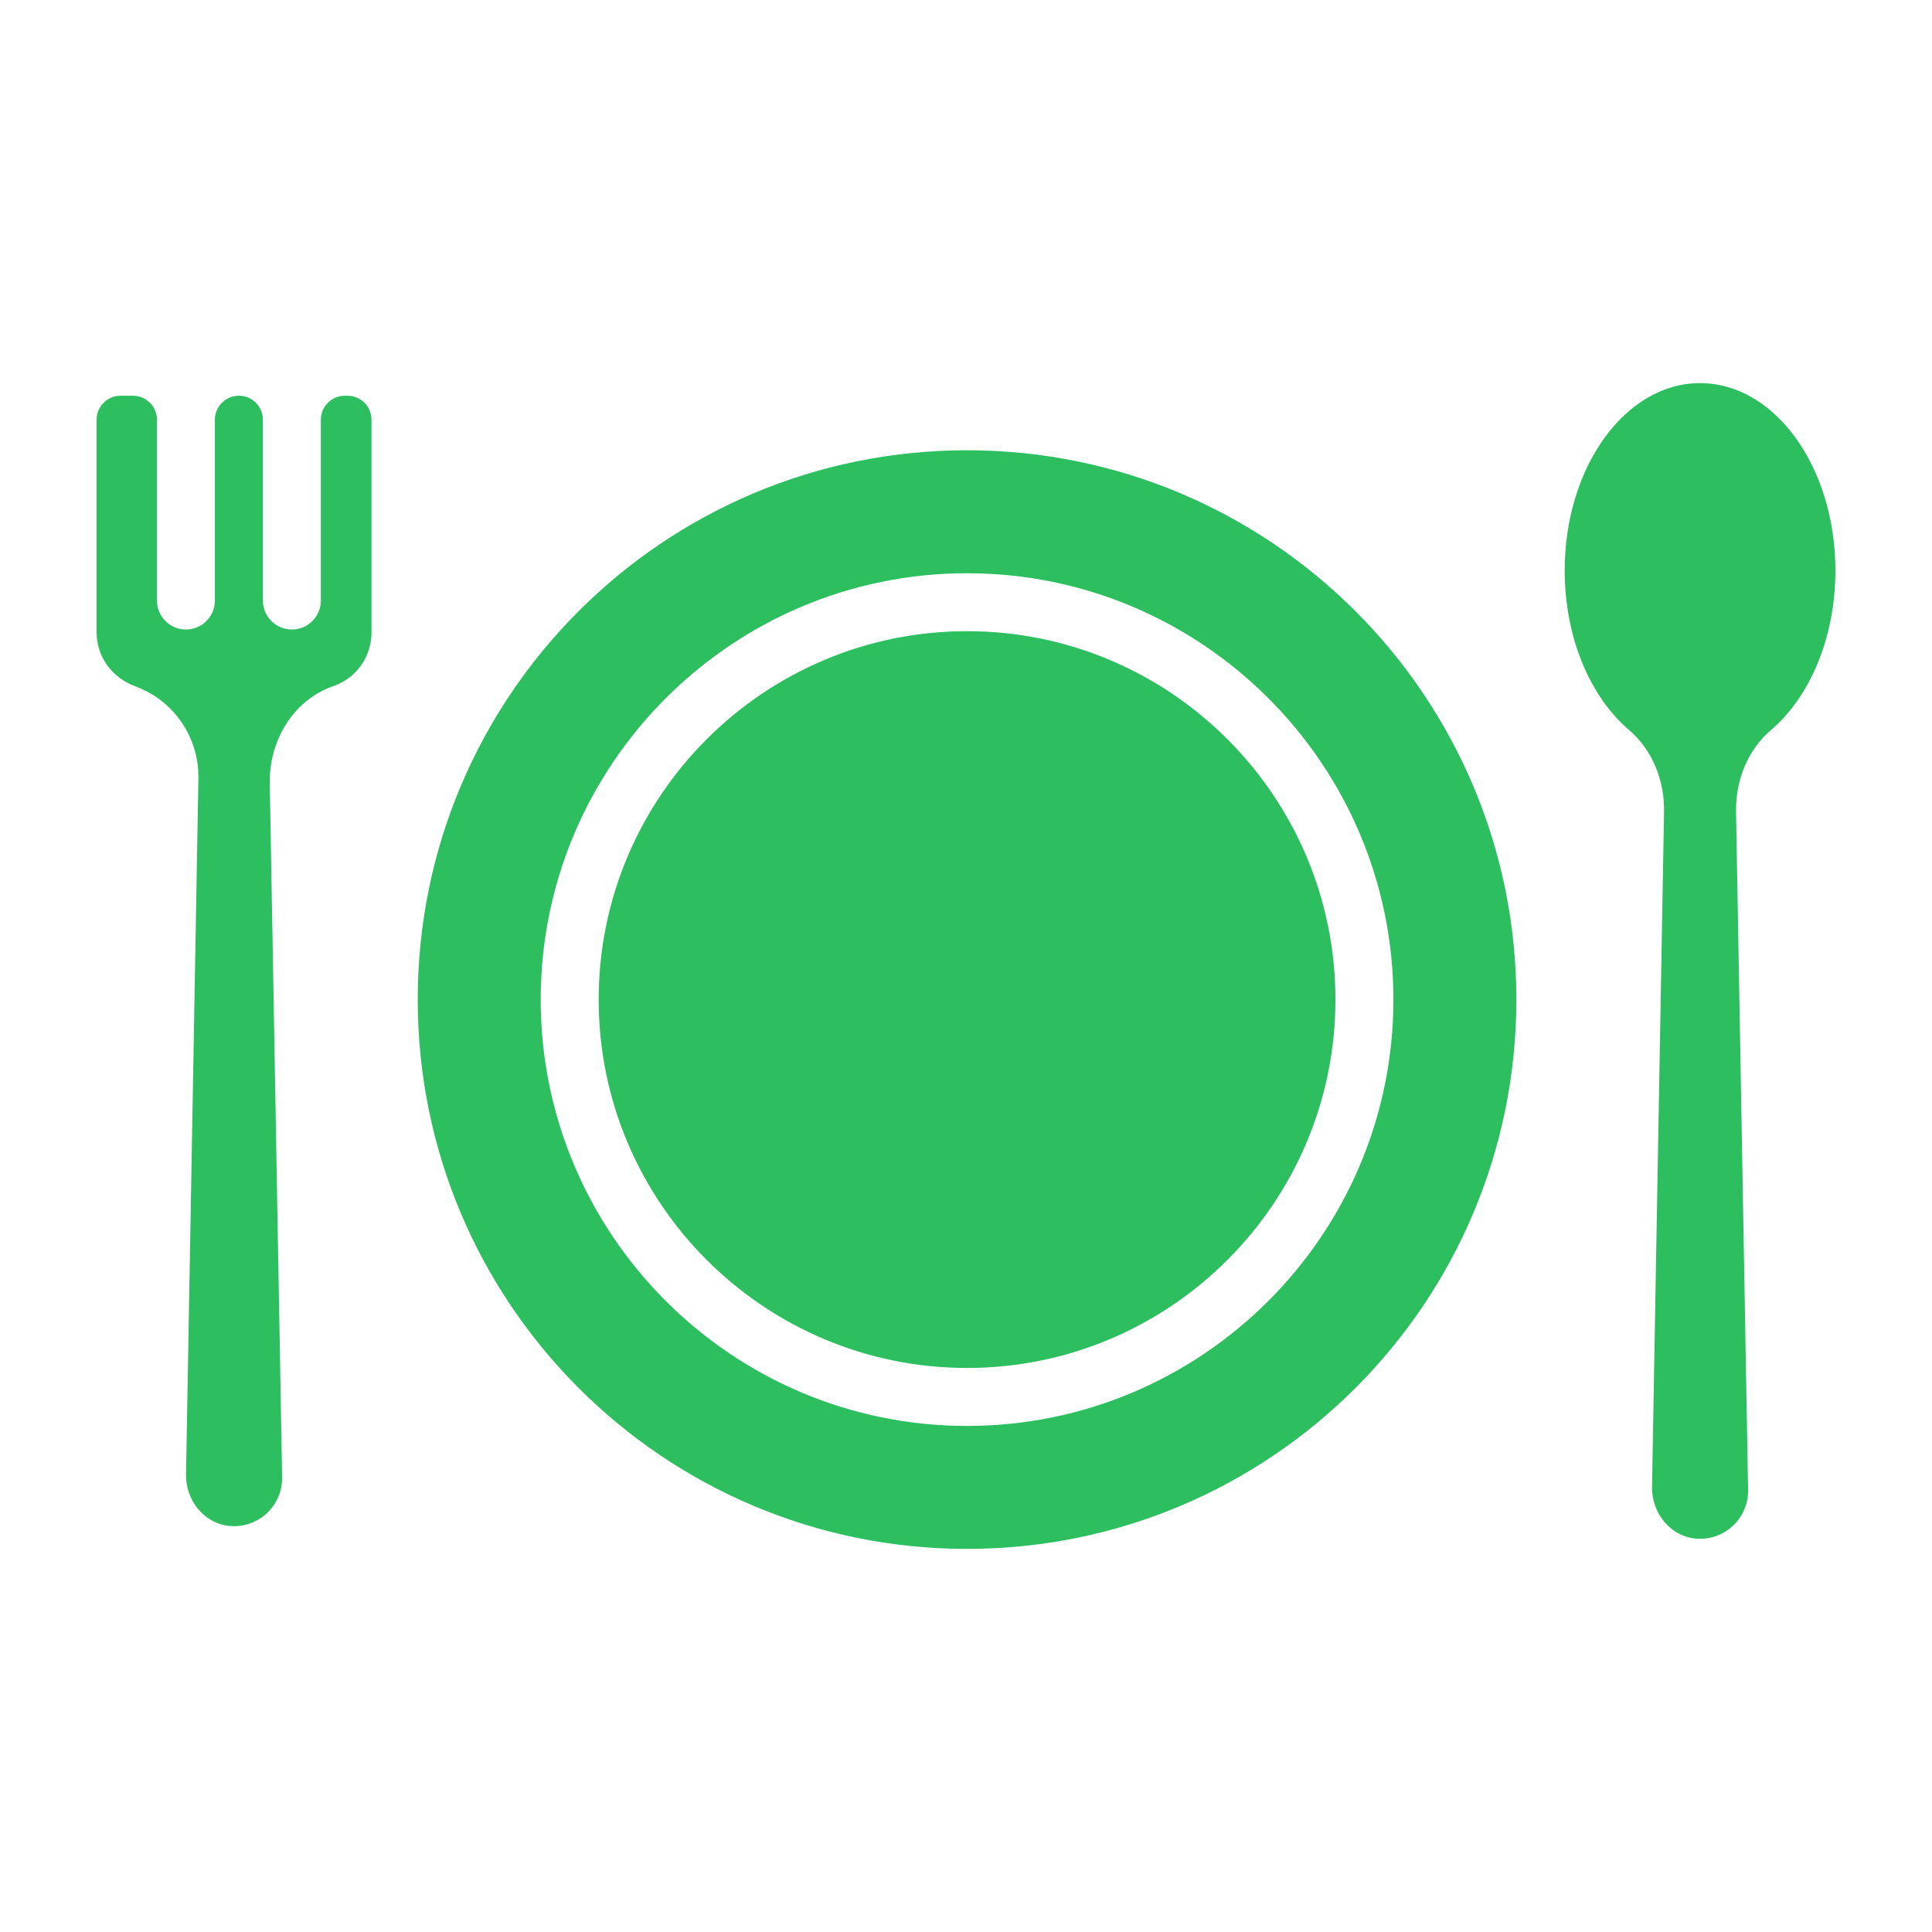<?xml version="1.0" encoding="UTF-8"?> <svg xmlns="http://www.w3.org/2000/svg" xmlns:xlink="http://www.w3.org/1999/xlink" height="100px" width="100px" fill="#2dbe60" x="0px" y="0px" viewBox="0 0 100 100" xml:space="preserve"><g><g><path d="M50.054,23.306c-15.703,0-28.432,12.73-28.432,28.432S34.351,80.17,50.054,80.17c15.703,0,28.432-12.73,28.432-28.432 S65.757,23.306,50.054,23.306z M50.055,73.806c-12.169,0-22.068-9.899-22.068-22.067c0-12.168,9.899-22.068,22.068-22.068 c12.168,0,22.067,9.899,22.067,22.068C72.122,63.906,62.223,73.806,50.055,73.806z"></path><path d="M50.055,32.67c-10.515,0-19.068,8.554-19.068,19.068c0,10.514,8.554,19.067,19.068,19.067 c10.514,0,19.067-8.554,19.067-19.067C69.122,41.224,60.568,32.67,50.055,32.67z"></path></g><path d="M95,29.534c0-5.359-3.137-9.704-7.006-9.704c-3.869,0-7.006,4.345-7.006,9.704c0,3.494,1.335,6.549,3.335,8.255 c1.219,1.04,1.835,2.625,1.807,4.227l-0.622,34.957c-0.024,1.367,0.994,2.604,2.359,2.671c1.449,0.071,2.639-1.096,2.614-2.529 l-0.624-35.098c-0.028-1.602,0.587-3.187,1.807-4.227C93.665,36.083,95,33.027,95,29.534z"></path><path d="M17.849,20.483c-0.686,0-1.242,0.556-1.242,1.242v9.359c0,0.829-0.672,1.5-1.5,1.5s-1.5-0.671-1.5-1.5v-9.359 c0-0.686-0.556-1.242-1.242-1.242h0c-0.686,0-1.242,0.556-1.242,1.242v9.359c0,0.829-0.672,1.5-1.5,1.5s-1.5-0.671-1.5-1.5v-9.359 c0-0.686-0.556-1.242-1.242-1.242H6.242C5.556,20.483,5,21.039,5,21.725l0,11.021c0,1.261,0.818,2.345,2.002,2.779 c1.991,0.729,3.305,2.642,3.267,4.766L9.629,76.318c-0.023,1.32,0.921,2.534,2.235,2.663c1.505,0.147,2.764-1.046,2.738-2.52 l-0.639-35.926c-0.039-2.189,1.215-4.308,3.286-5.018c1.185-0.406,1.979-1.52,1.979-2.77V21.725c0-0.686-0.556-1.242-1.242-1.242 H17.849z"></path></g></svg> 